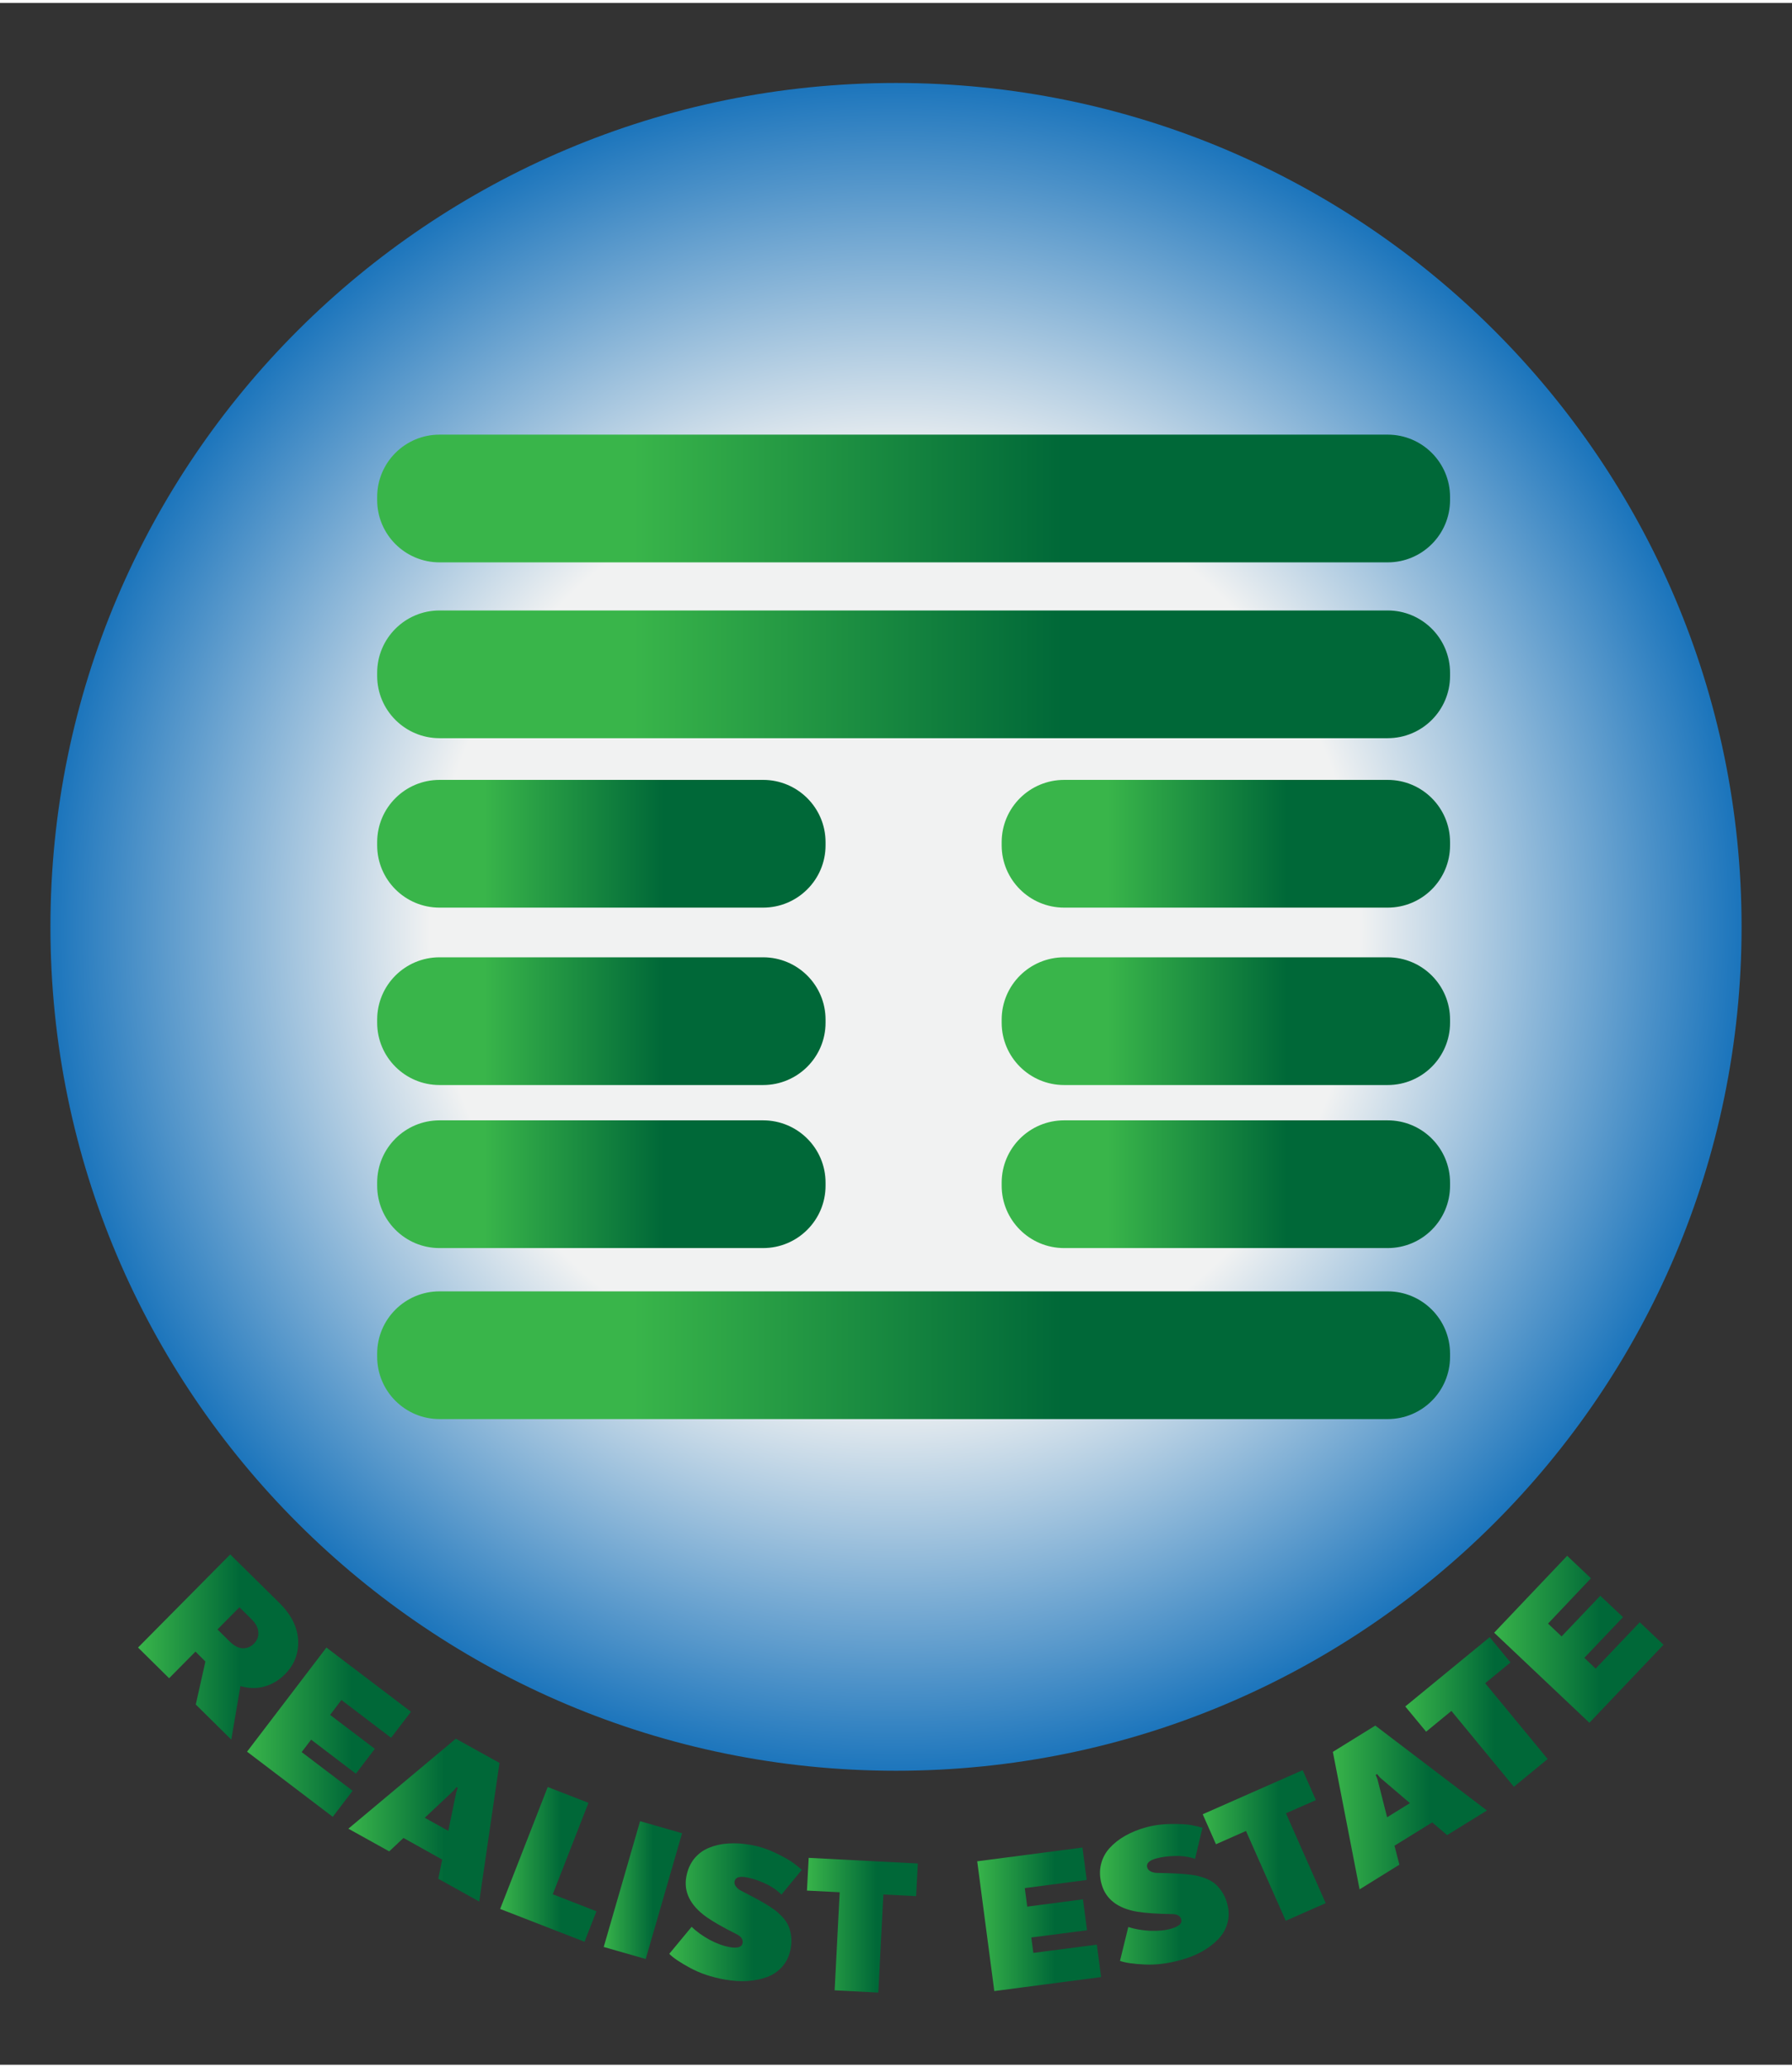 <?xml version="1.0" encoding="UTF-8"?>
<svg xmlns="http://www.w3.org/2000/svg" xmlns:xlink="http://www.w3.org/1999/xlink" width="130px" height="150px" viewBox="0 0 93 107" version="1.1">
<rect x="0" y="0" width="93" height="107" fill="#333333" stroke="none"/>
<defs>
<radialGradient id="radial0" gradientUnits="userSpaceOnUse" cx="186.5" cy="192.68" fx="186.5" fy="192.68" r="176" gradientTransform="matrix(0.249,0,0,0.249,0,0)">
<stop offset="0.55" style="stop-color:rgb(94.51%,94.902%,94.902%);stop-opacity:1;"/>
<stop offset="1" style="stop-color:rgb(10.98%,45.882%,73.725%);stop-opacity:1;"/>
</radialGradient>
<linearGradient id="linear0" gradientUnits="userSpaceOnUse" x1="78.5" y1="103.35" x2="301.83" y2="103.35" gradientTransform="matrix(0.249,0,0,0.249,0,0)">
<stop offset="0.24" style="stop-color:rgb(22.353%,70.98%,29.02%);stop-opacity:1;"/>
<stop offset="0.64" style="stop-color:rgb(0%,40.784%,21.961%);stop-opacity:1;"/>
</linearGradient>
<linearGradient id="linear1" gradientUnits="userSpaceOnUse" x1="78.5" y1="140.02" x2="301.83" y2="140.02" gradientTransform="matrix(0.249,0,0,0.249,0,0)">
<stop offset="0.24" style="stop-color:rgb(22.353%,70.98%,29.02%);stop-opacity:1;"/>
<stop offset="0.64" style="stop-color:rgb(0%,40.784%,21.961%);stop-opacity:1;"/>
</linearGradient>
<linearGradient id="linear2" gradientUnits="userSpaceOnUse" x1="78.5" y1="282.02" x2="301.83" y2="282.02" gradientTransform="matrix(0.249,0,0,0.249,0,0)">
<stop offset="0.24" style="stop-color:rgb(22.353%,70.98%,29.02%);stop-opacity:1;"/>
<stop offset="0.64" style="stop-color:rgb(0%,40.784%,21.961%);stop-opacity:1;"/>
</linearGradient>
<linearGradient id="linear3" gradientUnits="userSpaceOnUse" x1="78.5" y1="246.35" x2="171.83" y2="246.35" gradientTransform="matrix(0.249,0,0,0.249,0,0)">
<stop offset="0.24" style="stop-color:rgb(22.353%,70.98%,29.02%);stop-opacity:1;"/>
<stop offset="0.64" style="stop-color:rgb(0%,40.784%,21.961%);stop-opacity:1;"/>
</linearGradient>
<linearGradient id="linear4" gradientUnits="userSpaceOnUse" x1="78.5" y1="212.35" x2="171.83" y2="212.35" gradientTransform="matrix(0.249,0,0,0.249,0,0)">
<stop offset="0.24" style="stop-color:rgb(22.353%,70.98%,29.02%);stop-opacity:1;"/>
<stop offset="0.64" style="stop-color:rgb(0%,40.784%,21.961%);stop-opacity:1;"/>
</linearGradient>
<linearGradient id="linear5" gradientUnits="userSpaceOnUse" x1="78.5" y1="175.35" x2="171.83" y2="175.35" gradientTransform="matrix(0.249,0,0,0.249,0,0)">
<stop offset="0.24" style="stop-color:rgb(22.353%,70.98%,29.02%);stop-opacity:1;"/>
<stop offset="0.64" style="stop-color:rgb(0%,40.784%,21.961%);stop-opacity:1;"/>
</linearGradient>
<linearGradient id="linear6" gradientUnits="userSpaceOnUse" x1="208.5" y1="246.35" x2="301.83" y2="246.35" gradientTransform="matrix(0.249,0,0,0.249,0,0)">
<stop offset="0.24" style="stop-color:rgb(22.353%,70.98%,29.02%);stop-opacity:1;"/>
<stop offset="0.64" style="stop-color:rgb(0%,40.784%,21.961%);stop-opacity:1;"/>
</linearGradient>
<linearGradient id="linear7" gradientUnits="userSpaceOnUse" x1="208.5" y1="212.35" x2="301.83" y2="212.35" gradientTransform="matrix(0.249,0,0,0.249,0,0)">
<stop offset="0.24" style="stop-color:rgb(22.353%,70.98%,29.02%);stop-opacity:1;"/>
<stop offset="0.64" style="stop-color:rgb(0%,40.784%,21.961%);stop-opacity:1;"/>
</linearGradient>
<linearGradient id="linear8" gradientUnits="userSpaceOnUse" x1="208.5" y1="175.35" x2="301.83" y2="175.35" gradientTransform="matrix(0.249,0,0,0.249,0,0)">
<stop offset="0.24" style="stop-color:rgb(22.353%,70.98%,29.02%);stop-opacity:1;"/>
<stop offset="0.64" style="stop-color:rgb(0%,40.784%,21.961%);stop-opacity:1;"/>
</linearGradient>
<linearGradient id="linear9" gradientUnits="userSpaceOnUse" x1="28.74" y1="342.88" x2="62.07" y2="342.88" gradientTransform="matrix(0.249,0,0,0.249,0,0)">
<stop offset="0" style="stop-color:rgb(22.353%,70.98%,29.02%);stop-opacity:1;"/>
<stop offset="0.64" style="stop-color:rgb(0%,40.784%,21.961%);stop-opacity:1;"/>
</linearGradient>
<linearGradient id="linear10" gradientUnits="userSpaceOnUse" x1="51.42" y1="360.63" x2="85.54" y2="360.63" gradientTransform="matrix(0.249,0,0,0.249,0,0)">
<stop offset="0" style="stop-color:rgb(22.353%,70.98%,29.02%);stop-opacity:1;"/>
<stop offset="0.64" style="stop-color:rgb(0%,40.784%,21.961%);stop-opacity:1;"/>
</linearGradient>
<linearGradient id="linear11" gradientUnits="userSpaceOnUse" x1="72.5" y1="378.98" x2="103.96" y2="378.98" gradientTransform="matrix(0.249,0,0,0.249,0,0)">
<stop offset="0" style="stop-color:rgb(22.353%,70.98%,29.02%);stop-opacity:1;"/>
<stop offset="0.64" style="stop-color:rgb(0%,40.784%,21.961%);stop-opacity:1;"/>
</linearGradient>
<linearGradient id="linear12" gradientUnits="userSpaceOnUse" x1="104.11" y1="388.21" x2="124.15" y2="388.21" gradientTransform="matrix(0.249,0,0,0.249,0,0)">
<stop offset="0" style="stop-color:rgb(22.353%,70.98%,29.02%);stop-opacity:1;"/>
<stop offset="0.64" style="stop-color:rgb(0%,40.784%,21.961%);stop-opacity:1;"/>
</linearGradient>
<linearGradient id="linear13" gradientUnits="userSpaceOnUse" x1="125.66" y1="393.57" x2="141.97" y2="393.57" gradientTransform="matrix(0.249,0,0,0.249,0,0)">
<stop offset="0" style="stop-color:rgb(22.353%,70.98%,29.02%);stop-opacity:1;"/>
<stop offset="0.64" style="stop-color:rgb(0%,40.784%,21.961%);stop-opacity:1;"/>
</linearGradient>
<linearGradient id="linear14" gradientUnits="userSpaceOnUse" x1="139.32" y1="398.18" x2="166.9" y2="398.18" gradientTransform="matrix(0.249,0,0,0.249,0,0)">
<stop offset="0" style="stop-color:rgb(22.353%,70.98%,29.02%);stop-opacity:1;"/>
<stop offset="0.64" style="stop-color:rgb(0%,40.784%,21.961%);stop-opacity:1;"/>
</linearGradient>
<linearGradient id="linear15" gradientUnits="userSpaceOnUse" x1="167.97" y1="400.9" x2="191.04" y2="400.9" gradientTransform="matrix(0.249,0,0,0.249,0,0)">
<stop offset="0" style="stop-color:rgb(22.353%,70.98%,29.02%);stop-opacity:1;"/>
<stop offset="0.64" style="stop-color:rgb(0%,40.784%,21.961%);stop-opacity:1;"/>
</linearGradient>
<linearGradient id="linear16" gradientUnits="userSpaceOnUse" x1="203.4" y1="399.66" x2="229.19" y2="399.66" gradientTransform="matrix(0.249,0,0,0.249,0,0)">
<stop offset="0" style="stop-color:rgb(22.353%,70.98%,29.02%);stop-opacity:1;"/>
<stop offset="0.64" style="stop-color:rgb(0%,40.784%,21.961%);stop-opacity:1;"/>
</linearGradient>
<linearGradient id="linear17" gradientUnits="userSpaceOnUse" x1="228.96" y1="394.44" x2="255.73" y2="394.44" gradientTransform="matrix(0.249,0,0,0.249,0,0)">
<stop offset="0" style="stop-color:rgb(22.353%,70.98%,29.02%);stop-opacity:1;"/>
<stop offset="0.64" style="stop-color:rgb(0%,40.784%,21.961%);stop-opacity:1;"/>
</linearGradient>
<linearGradient id="linear18" gradientUnits="userSpaceOnUse" x1="250.34" y1="384.26" x2="275.95" y2="384.26" gradientTransform="matrix(0.249,0,0,0.249,0,0)">
<stop offset="0" style="stop-color:rgb(22.353%,70.98%,29.02%);stop-opacity:1;"/>
<stop offset="0.64" style="stop-color:rgb(0%,40.784%,21.961%);stop-opacity:1;"/>
</linearGradient>
<linearGradient id="linear19" gradientUnits="userSpaceOnUse" x1="277.43" y1="376.34" x2="309.5" y2="376.34" gradientTransform="matrix(0.249,0,0,0.249,0,0)">
<stop offset="0" style="stop-color:rgb(22.353%,70.98%,29.02%);stop-opacity:1;"/>
<stop offset="0.64" style="stop-color:rgb(0%,40.784%,21.961%);stop-opacity:1;"/>
</linearGradient>
<linearGradient id="linear20" gradientUnits="userSpaceOnUse" x1="292.51" y1="356.42" x2="322.15" y2="356.42" gradientTransform="matrix(0.249,0,0,0.249,0,0)">
<stop offset="0" style="stop-color:rgb(22.353%,70.98%,29.02%);stop-opacity:1;"/>
<stop offset="0.64" style="stop-color:rgb(0%,40.784%,21.961%);stop-opacity:1;"/>
</linearGradient>
<linearGradient id="linear21" gradientUnits="userSpaceOnUse" x1="311.02" y1="341.26" x2="346.26" y2="341.26" gradientTransform="matrix(0.249,0,0,0.249,0,0)">
<stop offset="0" style="stop-color:rgb(22.353%,70.98%,29.02%);stop-opacity:1;"/>
<stop offset="0.64" style="stop-color:rgb(0%,40.784%,21.961%);stop-opacity:1;"/>
</linearGradient>
</defs>
<g id="surface1">
<path style=" stroke:none;fill-rule:nonzero;fill:url(#radial0);" d="M 90.383 47.945 C 90.383 23.758 70.734 4.152 46.5 4.152 C 22.266 4.152 2.617 23.758 2.617 47.945 C 2.617 72.133 22.266 91.742 46.5 91.742 C 70.734 91.742 90.383 72.133 90.383 47.945 Z M 90.383 47.945 "/>
<path style=" stroke:none;fill-rule:nonzero;fill:url(#linear0);" d="M 22.812 22.402 L 72.016 22.402 C 73.805 22.402 75.254 23.852 75.254 25.637 L 75.254 25.797 C 75.254 27.582 73.805 29.031 72.016 29.031 L 22.812 29.031 C 21.023 29.031 19.574 27.582 19.574 25.797 L 19.574 25.637 C 19.574 23.852 21.023 22.402 22.812 22.402 Z M 22.812 22.402 "/>
<path style=" stroke:none;fill-rule:nonzero;fill:url(#linear1);" d="M 22.812 31.527 L 72.016 31.527 C 73.805 31.527 75.254 32.977 75.254 34.762 L 75.254 34.922 C 75.254 36.707 73.805 38.156 72.016 38.156 L 22.812 38.156 C 21.023 38.156 19.574 36.707 19.574 34.922 L 19.574 34.762 C 19.574 32.977 21.023 31.527 22.812 31.527 Z M 22.812 31.527 "/>
<path style=" stroke:none;fill-rule:nonzero;fill:url(#linear2);" d="M 22.812 66.863 L 72.016 66.863 C 73.805 66.863 75.254 68.312 75.254 70.098 L 75.254 70.258 C 75.254 72.043 73.805 73.492 72.016 73.492 L 22.812 73.492 C 21.023 73.492 19.574 72.043 19.574 70.258 L 19.574 70.098 C 19.574 68.312 21.023 66.863 22.812 66.863 Z M 22.812 66.863 "/>
<path style=" stroke:none;fill-rule:nonzero;fill:url(#linear3);" d="M 22.812 57.988 L 39.602 57.988 C 41.391 57.988 42.844 59.434 42.844 61.223 L 42.844 61.379 C 42.844 63.168 41.391 64.617 39.602 64.617 L 22.812 64.617 C 21.023 64.617 19.574 63.168 19.574 61.379 L 19.574 61.223 C 19.574 59.434 21.023 57.988 22.812 57.988 Z M 22.812 57.988 "/>
<path style=" stroke:none;fill-rule:nonzero;fill:url(#linear4);" d="M 22.812 49.527 L 39.602 49.527 C 41.391 49.527 42.844 50.973 42.844 52.762 L 42.844 52.922 C 42.844 54.707 41.391 56.156 39.602 56.156 L 22.812 56.156 C 21.023 56.156 19.574 54.707 19.574 52.922 L 19.574 52.762 C 19.574 50.973 21.023 49.527 22.812 49.527 Z M 22.812 49.527 "/>
<path style=" stroke:none;fill-rule:nonzero;fill:url(#linear5);" d="M 22.812 40.32 L 39.602 40.32 C 41.391 40.32 42.844 41.766 42.844 43.555 L 42.844 43.715 C 42.844 45.5 41.391 46.949 39.602 46.949 L 22.812 46.949 C 21.023 46.949 19.574 45.5 19.574 43.715 L 19.574 43.555 C 19.574 41.766 21.023 40.32 22.812 40.32 Z M 22.812 40.32 "/>
<path style=" stroke:none;fill-rule:nonzero;fill:url(#linear6);" d="M 55.227 57.988 L 72.016 57.988 C 73.805 57.988 75.254 59.434 75.254 61.223 L 75.254 61.379 C 75.254 63.168 73.805 64.617 72.016 64.617 L 55.227 64.617 C 53.438 64.617 51.984 63.168 51.984 61.379 L 51.984 61.223 C 51.984 59.434 53.438 57.988 55.227 57.988 Z M 55.227 57.988 "/>
<path style=" stroke:none;fill-rule:nonzero;fill:url(#linear7);" d="M 55.227 49.527 L 72.016 49.527 C 73.805 49.527 75.254 50.973 75.254 52.762 L 75.254 52.922 C 75.254 54.707 73.805 56.156 72.016 56.156 L 55.227 56.156 C 53.438 56.156 51.984 54.707 51.984 52.922 L 51.984 52.762 C 51.984 50.973 53.438 49.527 55.227 49.527 Z M 55.227 49.527 "/>
<path style=" stroke:none;fill-rule:nonzero;fill:url(#linear8);" d="M 55.227 40.32 L 72.016 40.32 C 73.805 40.32 75.254 41.766 75.254 43.555 L 75.254 43.715 C 75.254 45.5 73.805 46.949 72.016 46.949 L 55.227 46.949 C 53.438 46.949 51.984 45.5 51.984 43.715 L 51.984 43.555 C 51.984 41.766 53.438 40.32 55.227 40.32 Z M 55.227 40.32 "/>
<path style=" stroke:none;fill-rule:nonzero;fill:url(#linear9);" d="M 7.164 85.348 L 11.949 80.516 L 14.484 83.016 C 15.109 83.633 15.438 84.281 15.473 84.969 C 15.504 85.656 15.277 86.242 14.793 86.73 C 14.48 87.047 14.125 87.258 13.723 87.371 C 13.32 87.484 12.906 87.473 12.477 87.348 L 12.004 90.125 L 10.16 88.305 L 10.66 86.074 L 10.145 85.559 L 8.777 86.941 Z M 11.289 84.41 L 11.922 85.035 C 12.148 85.258 12.371 85.375 12.594 85.387 C 12.816 85.395 13.012 85.312 13.184 85.141 C 13.348 84.973 13.426 84.773 13.406 84.547 C 13.391 84.316 13.273 84.098 13.059 83.883 L 12.426 83.258 L 11.289 84.406 Z M 11.289 84.41 "/>
<path style=" stroke:none;fill-rule:nonzero;fill:url(#linear10);" d="M 12.82 90.754 L 16.941 85.348 L 21.328 88.68 L 20.297 90.031 L 17.719 88.07 L 17.133 88.844 L 19.453 90.605 L 18.469 91.895 L 16.148 90.129 L 15.656 90.773 L 18.301 92.781 L 17.27 94.133 L 12.824 90.754 Z M 12.82 90.754 "/>
<path style=" stroke:none;fill-rule:nonzero;fill:url(#linear11);" d="M 18.078 94.75 L 23.656 90.078 L 25.922 91.336 L 24.871 98.531 L 22.746 97.348 L 22.949 96.352 L 20.941 95.23 L 20.199 95.926 L 18.074 94.746 Z M 22.047 94.184 L 23.266 94.859 L 23.676 92.863 L 23.758 92.633 L 23.688 92.594 L 23.531 92.785 L 22.047 94.18 Z M 22.047 94.184 "/>
<path style=" stroke:none;fill-rule:nonzero;fill:url(#linear12);" d="M 25.957 98.914 L 28.426 92.586 L 30.539 93.406 L 28.688 98.152 L 30.953 99.035 L 30.336 100.617 Z M 25.957 98.914 "/>
<path style=" stroke:none;fill-rule:nonzero;fill:url(#linear13);" d="M 31.332 100.887 L 33.219 94.359 L 35.398 94.984 L 33.512 101.512 Z M 31.332 100.887 "/>
<path style=" stroke:none;fill-rule:nonzero;fill:url(#linear14);" d="M 34.738 101.238 L 35.895 99.84 C 36.148 100.09 36.461 100.312 36.824 100.512 C 37.191 100.707 37.531 100.832 37.844 100.891 C 38.27 100.969 38.5 100.898 38.539 100.688 C 38.574 100.496 38.465 100.34 38.211 100.215 C 37.512 99.867 36.992 99.566 36.645 99.32 C 35.82 98.723 35.477 98.031 35.617 97.246 C 35.684 96.875 35.824 96.559 36.031 96.301 C 36.246 96.043 36.504 95.855 36.812 95.734 C 37.117 95.609 37.453 95.535 37.812 95.516 C 38.176 95.492 38.555 95.516 38.961 95.59 C 39.391 95.664 39.816 95.801 40.23 96 C 40.648 96.199 40.953 96.371 41.145 96.508 C 41.336 96.652 41.492 96.773 41.609 96.887 L 40.555 98.172 C 40.328 97.941 40.043 97.746 39.703 97.59 C 39.363 97.434 39.043 97.328 38.738 97.273 C 38.367 97.207 38.16 97.277 38.121 97.492 C 38.105 97.582 38.133 97.672 38.199 97.754 C 38.266 97.844 38.348 97.91 38.449 97.961 C 39.066 98.277 39.52 98.523 39.797 98.695 C 39.949 98.789 40.082 98.875 40.191 98.957 C 40.301 99.035 40.426 99.145 40.562 99.285 C 40.699 99.422 40.805 99.566 40.883 99.719 C 40.961 99.871 41.016 100.055 41.051 100.27 C 41.086 100.488 41.078 100.723 41.035 100.969 C 40.969 101.332 40.828 101.641 40.609 101.895 C 40.391 102.148 40.121 102.332 39.805 102.449 C 39.488 102.562 39.145 102.633 38.777 102.656 C 38.406 102.676 38.02 102.648 37.617 102.578 C 36.93 102.457 36.328 102.254 35.805 101.969 C 35.281 101.684 34.922 101.441 34.73 101.238 Z M 34.738 101.238 "/>
<path style=" stroke:none;fill-rule:nonzero;fill:url(#linear15);" d="M 41.879 97.961 L 41.969 96.262 L 47.633 96.555 L 47.543 98.25 L 45.844 98.164 L 45.582 103.254 L 43.316 103.137 L 43.578 98.047 Z M 41.879 97.961 "/>
<path style=" stroke:none;fill-rule:nonzero;fill:url(#linear16);" d="M 51.602 103.18 L 50.715 96.441 L 56.176 95.727 L 56.398 97.41 L 53.184 97.832 L 53.312 98.793 L 56.203 98.414 L 56.414 100.02 L 53.523 100.395 L 53.629 101.195 L 56.922 100.766 L 57.145 102.449 L 51.602 103.176 Z M 51.602 103.18 "/>
<path style=" stroke:none;fill-rule:nonzero;fill:url(#linear17);" d="M 58.125 101.609 L 58.555 99.852 C 58.895 99.961 59.273 100.027 59.688 100.047 C 60.102 100.062 60.461 100.031 60.77 99.941 C 61.184 99.824 61.363 99.664 61.305 99.457 C 61.254 99.27 61.086 99.176 60.805 99.18 C 60.023 99.168 59.422 99.125 59.004 99.055 C 58 98.879 57.391 98.406 57.172 97.637 C 57.07 97.273 57.059 96.93 57.137 96.605 C 57.215 96.281 57.363 96 57.586 95.754 C 57.809 95.508 58.078 95.297 58.395 95.117 C 58.707 94.941 59.062 94.793 59.457 94.684 C 59.879 94.566 60.32 94.508 60.781 94.504 C 61.242 94.5 61.594 94.52 61.828 94.562 C 62.062 94.609 62.254 94.652 62.406 94.699 L 62.02 96.316 C 61.715 96.207 61.375 96.156 61 96.164 C 60.629 96.172 60.293 96.215 59.996 96.297 C 59.633 96.398 59.48 96.555 59.539 96.762 C 59.562 96.852 59.625 96.918 59.723 96.969 C 59.82 97.016 59.926 97.039 60.039 97.043 C 60.73 97.055 61.242 97.078 61.574 97.113 C 61.754 97.133 61.91 97.152 62.043 97.176 C 62.176 97.199 62.336 97.246 62.52 97.309 C 62.703 97.379 62.863 97.461 63 97.562 C 63.133 97.664 63.266 97.805 63.391 97.984 C 63.52 98.164 63.617 98.379 63.684 98.621 C 63.785 98.977 63.793 99.312 63.703 99.637 C 63.617 99.961 63.457 100.242 63.223 100.484 C 62.988 100.727 62.707 100.938 62.387 101.121 C 62.066 101.301 61.707 101.445 61.309 101.555 C 60.641 101.746 60.008 101.824 59.414 101.797 C 58.82 101.77 58.391 101.707 58.125 101.609 Z M 58.125 101.609 "/>
<path style=" stroke:none;fill-rule:nonzero;fill:url(#linear18);" d="M 63.105 95.555 L 62.418 94 L 67.605 91.711 L 68.293 93.266 L 66.738 93.949 L 68.801 98.613 L 66.727 99.527 L 64.664 94.867 L 63.109 95.555 Z M 63.105 95.555 "/>
<path style=" stroke:none;fill-rule:nonzero;fill:url(#linear19);" d="M 70.559 97.898 L 69.172 90.762 L 71.375 89.398 L 77.168 93.805 L 75.102 95.082 L 74.328 94.422 L 72.371 95.633 L 72.625 96.617 Z M 71.988 94.156 L 73.172 93.422 L 71.625 92.102 L 71.465 91.914 L 71.395 91.957 L 71.488 92.184 Z M 71.988 94.156 "/>
<path style=" stroke:none;fill-rule:nonzero;fill:url(#linear20);" d="M 74.012 89.715 L 72.93 88.406 L 77.312 84.809 L 78.391 86.121 L 77.078 87.199 L 80.32 91.133 L 78.566 92.574 L 75.324 88.637 Z M 74.012 89.715 "/>
<path style=" stroke:none;fill-rule:nonzero;fill:url(#linear21);" d="M 82.484 89.25 L 77.543 84.578 L 81.332 80.586 L 82.566 81.754 L 80.34 84.105 L 81.043 84.77 L 83.051 82.66 L 84.23 83.77 L 82.223 85.883 L 82.809 86.441 L 85.098 84.035 L 86.332 85.203 L 82.484 89.254 Z M 82.484 89.25 "/>
</g>
</svg>
